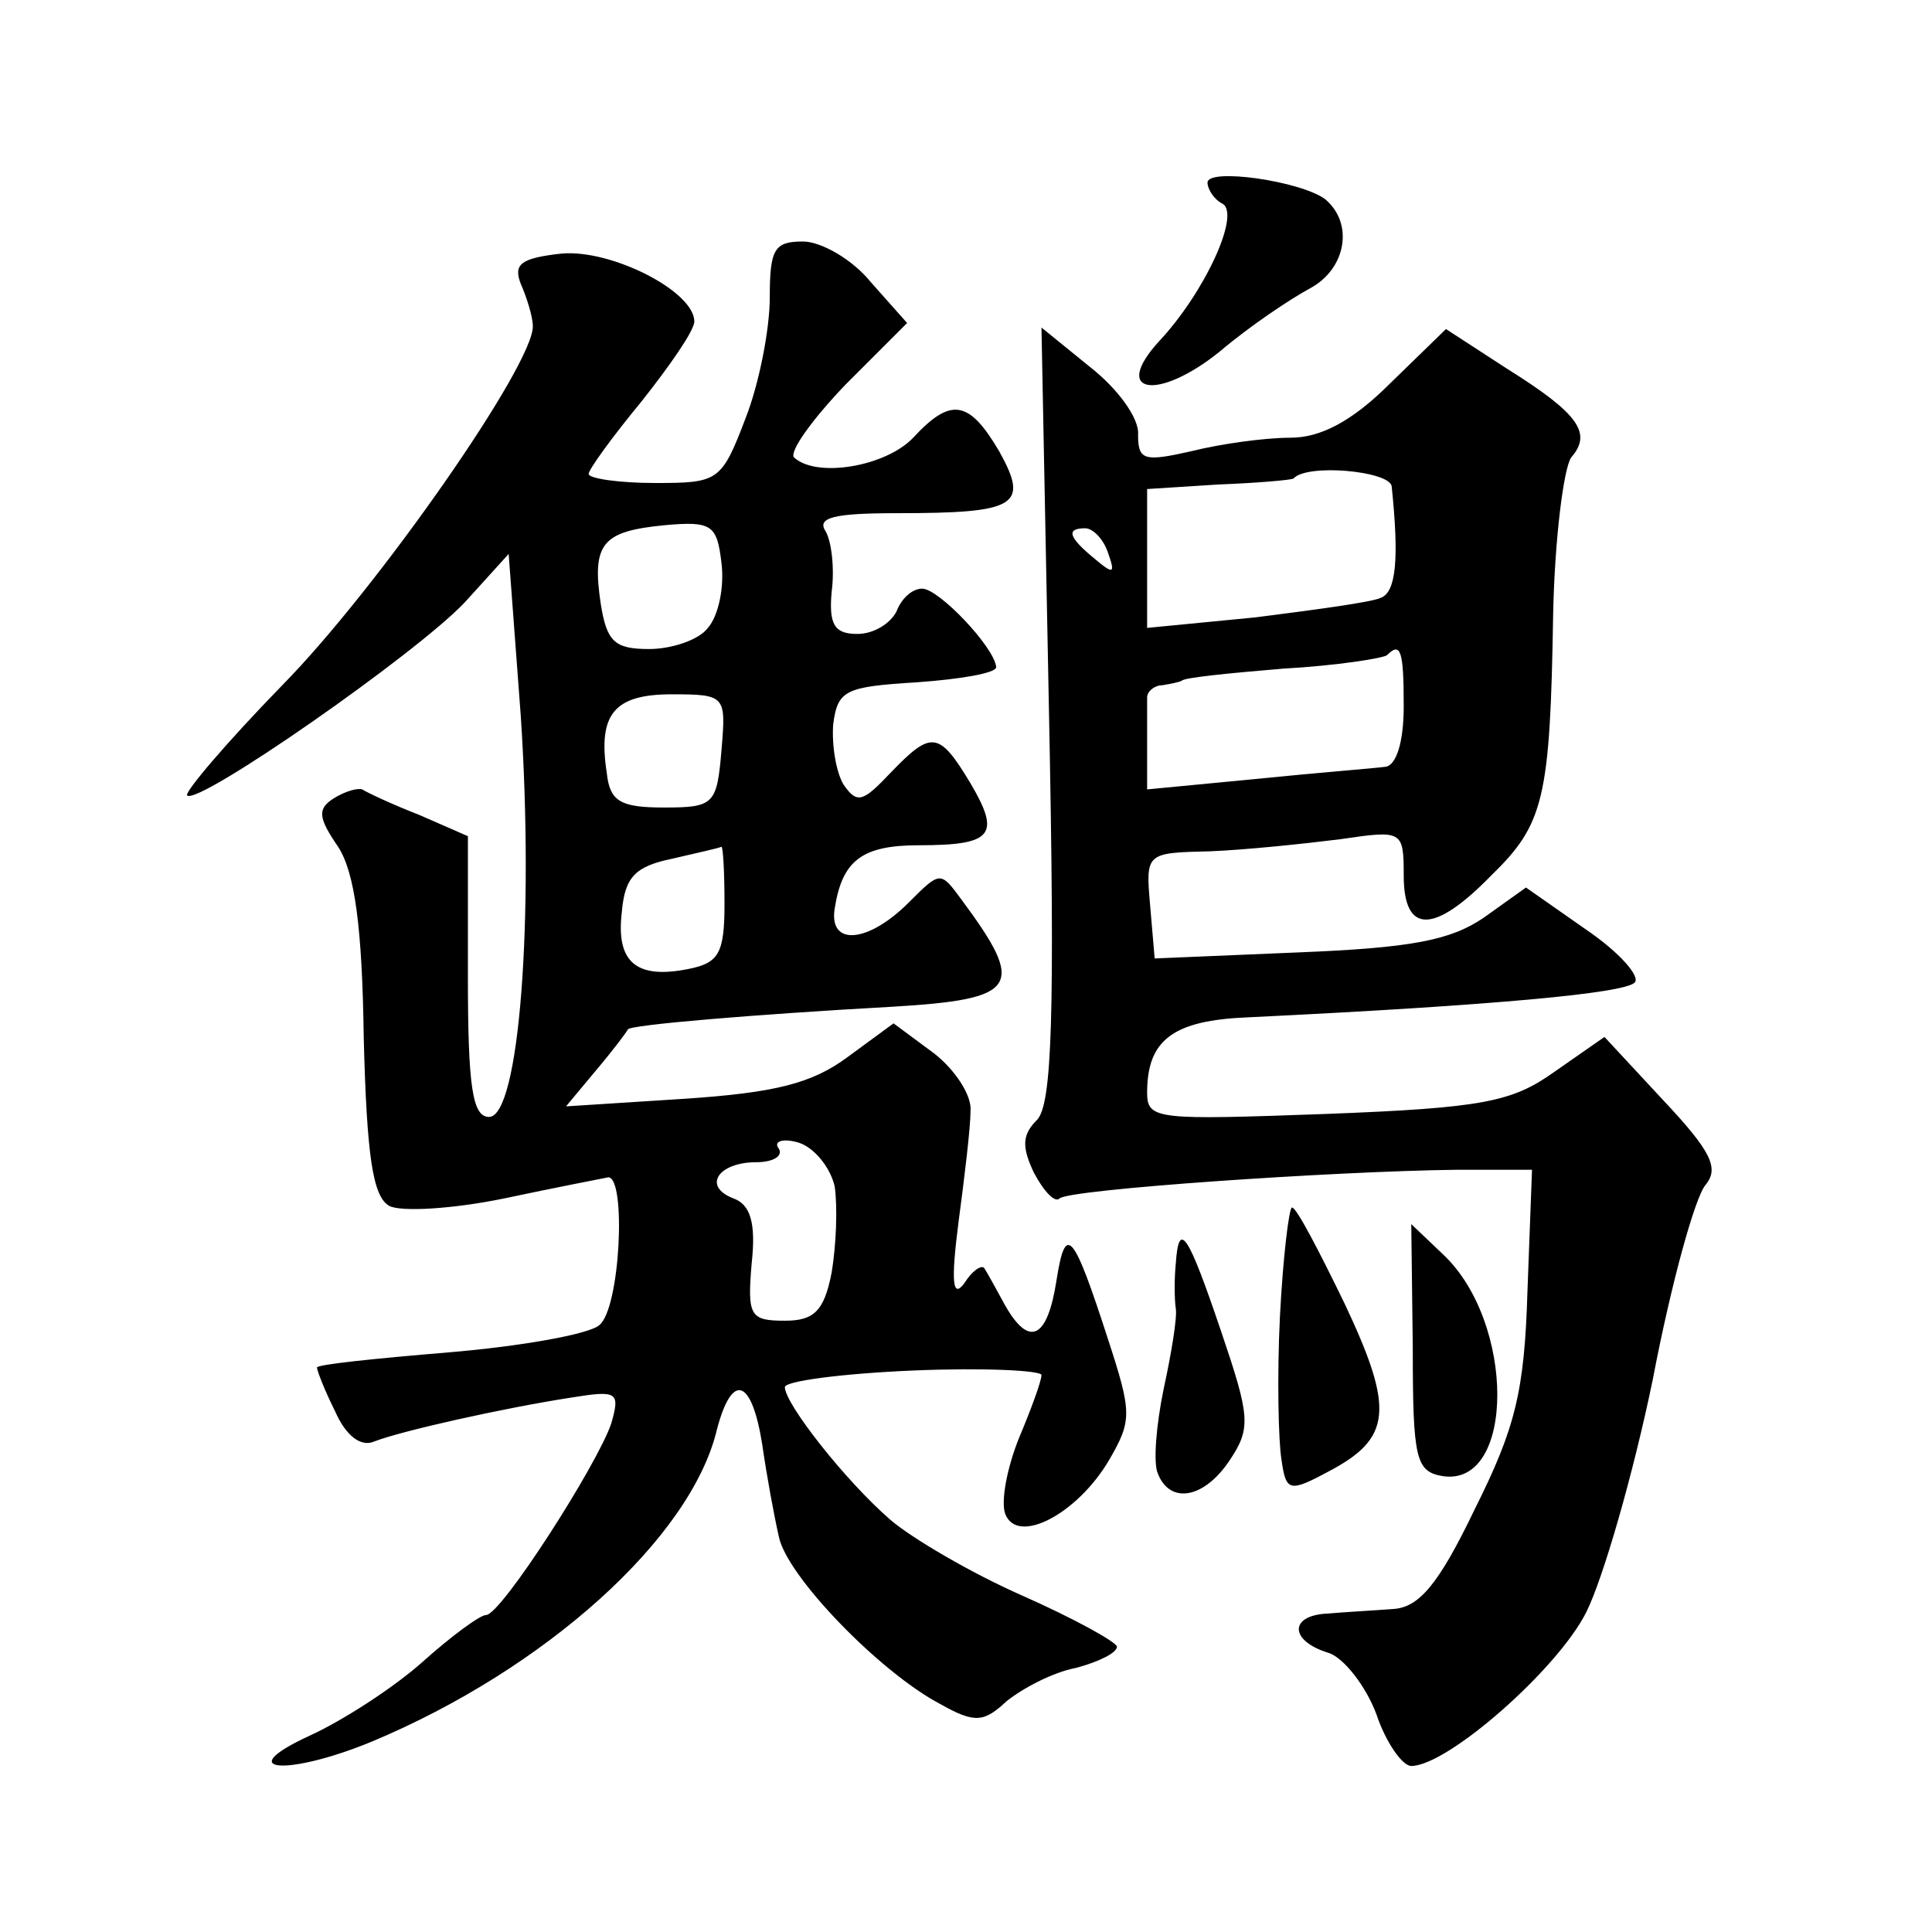 <?xml version="1.0" standalone="no"?>
<!DOCTYPE svg PUBLIC "-//W3C//DTD SVG 20010904//EN"
 "http://www.w3.org/TR/2001/REC-SVG-20010904/DTD/svg10.dtd">
<svg version="1.0" xmlns="http://www.w3.org/2000/svg"
 width="128pt" height="128pt" viewBox="0 0 128 128"
 preserveAspectRatio="xMidYMid meet">
<g transform="translate(0,128) scale(0.1,-0.1)"
fill="#0" stroke="none">
<path d="M800 1159 c0 -4 4 -11 10 -14 12 -7 -12 -59 -42 -91 -32 -35 -1 -40 40
-7 20 17 47 35 60 42 24 13 29 43 10 59 -16 12 -78 21 -78 11z M372 1112 c-27 -3
-32 -7 -27 -20 4 -9 8 -22 8 -28 1 -25 -103 -174 -166 -238 -37 -38 -65 -71 -63
-73 7 -7 152 94 184 128 l29 32 8 -107 c9 -135 -1 -266 -21 -266 -11 0 -14 20 -14
93 l0 93 -32 14 c-18 7 -35 15 -38 17 -3 1 -11 -1 -19 -6 -11 -7 -10 -13 3 -32
11 -17 16 -53 17 -127 2 -78 6 -105 17 -111 8 -4 42 -2 76 5 33 7 64 13 69 14 12
0 8 -87 -6 -98 -7 -6 -52 -14 -100 -18 -48 -4 -87 -8 -87 -10 0 -2 5 -15 12 -29
7 -16 17 -24 26 -20 18 7 85 22 130 29 31 5 33 4 27 -17 -9 -27 -73 -127 -83 -127
-4 0 -23 -14 -42 -31 -19 -17 -53 -39 -75 -49 -52 -24 -15 -27 41 -4 115 48 212
135 229 207 10 38 23 34 30 -10 3 -21 8 -48 11 -61 5 -26 67 -90 107 -111 23 -13
29 -12 44 2 10 8 30 19 46 22 15 4 27 10 27 14 0 3 -29 19 -63 34 -34 15 -73 38
-87 50 -30 26 -70 77 -70 88 0 4 38 9 85 11 47 2 85 0 85 -3 0 -4 -7 -23 -15 -42
-8 -20 -12 -42 -9 -50 8 -21 48 0 69 36 15 26 15 31 -1 80 -23 71 -28 77 -34 39
-6 -39 -18 -45 -34 -17 -6 11 -12 22 -14 25 -2 2 -8 -2 -13 -10 -8 -11 -9 1 -4
40 4 30 8 63 8 74 1 10 -10 27 -24 38 l-27 20 -30 -22 c-24 -18 -49 -24 -109 -28
l-78 -5 20 24 c11 13 20 25 21 27 1 3 85 10 175 15 84 5 89 13 46 71 -14 19 -14
19 -35 -2 -27 -27 -53 -29 -49 -4 5 32 18 42 56 42 49 0 54 7 34 41 -21 35 -26
35 -53 7 -18 -19 -22 -21 -31 -8 -5 8 -8 26 -7 40 3 23 8 25 56 28 28 2 52 6 52
10 -1 13 -38 52 -49 52 -7 0 -14 -7 -17 -15 -4 -8 -15 -15 -26 -15 -15 0 -19 6
-17 28 2 15 0 33 -4 40 -6 9 5 12 47 12 80 0 88 5 68 41 -20 34 -32 36 -57 9 -18
-19 -64 -27 -79 -13 -3 4 12 25 34 48 l41 41 -24 27 c-12 15 -33 27 -45 27 -19
0 -22 -5 -22 -37 0 -21 -7 -57 -16 -80 -16 -42 -18 -43 -60 -43 -24 0 -44 3 -44
6 0 3 16 25 35 48 19 24 35 47 35 53 0 20 -55 48 -88 45z m97 -248 c-6 -8 -24 -14
-39 -14 -23 0 -28 5 -32 30 -6 40 1 48 42 52 32 3 35 0 38 -25 2 -16 -2 -35 -9
-43z m9 -81 c-3 -36 -5 -38 -38 -38 -29 0 -36 4 -38 23 -6 39 5 52 43 52 36 0 36
-1 33 -37z m2 -102 c0 -33 -4 -39 -24 -43 -35 -7 -48 5 -44 38 2 23 9 30 33 35
17 4 31 7 33 8 1 0 2 -16 2 -38z m73 -187 c2 -14 1 -39 -2 -57 -5 -26 -12 -32 -31
-32 -23 0 -25 3 -22 38 3 27 -1 39 -12 43 -21 8 -10 24 15 24 11 0 18 4 15 9 -4
5 3 7 13 4 10 -3 21 -16 24 -29z M695 807 c4 -200 2 -259 -8 -269 -10 -10 -10 -18
-2 -35 7 -13 14 -20 17 -17 6 6 181 18 263 19 l50 0 -3 -80 c-2 -67 -8 -91 -35
-145 -24 -50 -37 -65 -54 -66 -13 -1 -32 -2 -43 -3 -26 -1 -26 -18 0 -26 10 -3
25 -22 32 -41 6 -18 17 -34 23 -34 24 0 97 64 116 102 11 22 31 91 44 154 12 63
28 121 35 129 9 11 4 22 -28 56 l-39 42 -33 -23 c-28 -20 -47 -24 -151 -28 -112
-4 -119 -4 -119 14 0 35 17 48 67 50 165 8 249 16 256 23 4 4 -10 20 -32 35 l-40
28 -28 -20 c-22 -15 -48 -20 -123 -23 l-95 -4 -3 35 c-3 35 -3 35 40 36 24 1 62
5 86 8 41 6 42 6 42 -24 0 -39 20 -39 58 0 35 34 39 51 41 173 1 50 7 97 12 104
14 16 5 29 -43 59 l-40 26 -37 -36 c-25 -25 -46 -36 -66 -36 -17 0 -46 -4 -66 -9
-31 -7 -35 -6 -35 11 1 11 -14 31 -32 45 l-32 26 5 -256z m227 151 c5 -48 3 -70
-7 -74 -6 -3 -44 -8 -83 -13 l-72 -7 0 46 0 46 47 3 c26 1 49 3 50 4 9 10 63 5
65 -5z m-188 -44 c5 -14 4 -15 -9 -4 -17 14 -19 20 -6 20 5 0 12 -7 15 -16z m196
-102 c0 -24 -5 -39 -12 -40 -7 -1 -46 -4 -85 -8 l-73 -7 0 27 c0 14 0 29 0 34 0
4 5 8 10 8 6 1 11 2 13 3 1 2 31 5 67 8 36 2 67 7 69 9 9 9 11 3 11 -34z M848 408
c-2 -40 -1 -83 1 -95 3 -21 5 -22 31 -8 42 22 44 41 11 111 -17 35 -32 64 -35 64
-2 0 -6 -33 -8 -72z M936 387 c0 -74 2 -82 20 -85 48 -7 48 102 0 147 l-21 20 1
-82z M779 443 c-1 -10 -1 -23 0 -30 1 -6 -3 -30 -8 -53 -5 -24 -7 -49 -4 -56 8
-21 31 -17 48 9 14 21 13 29 -6 85 -22 65 -28 74 -30 45z"/>
</g>
</svg>
